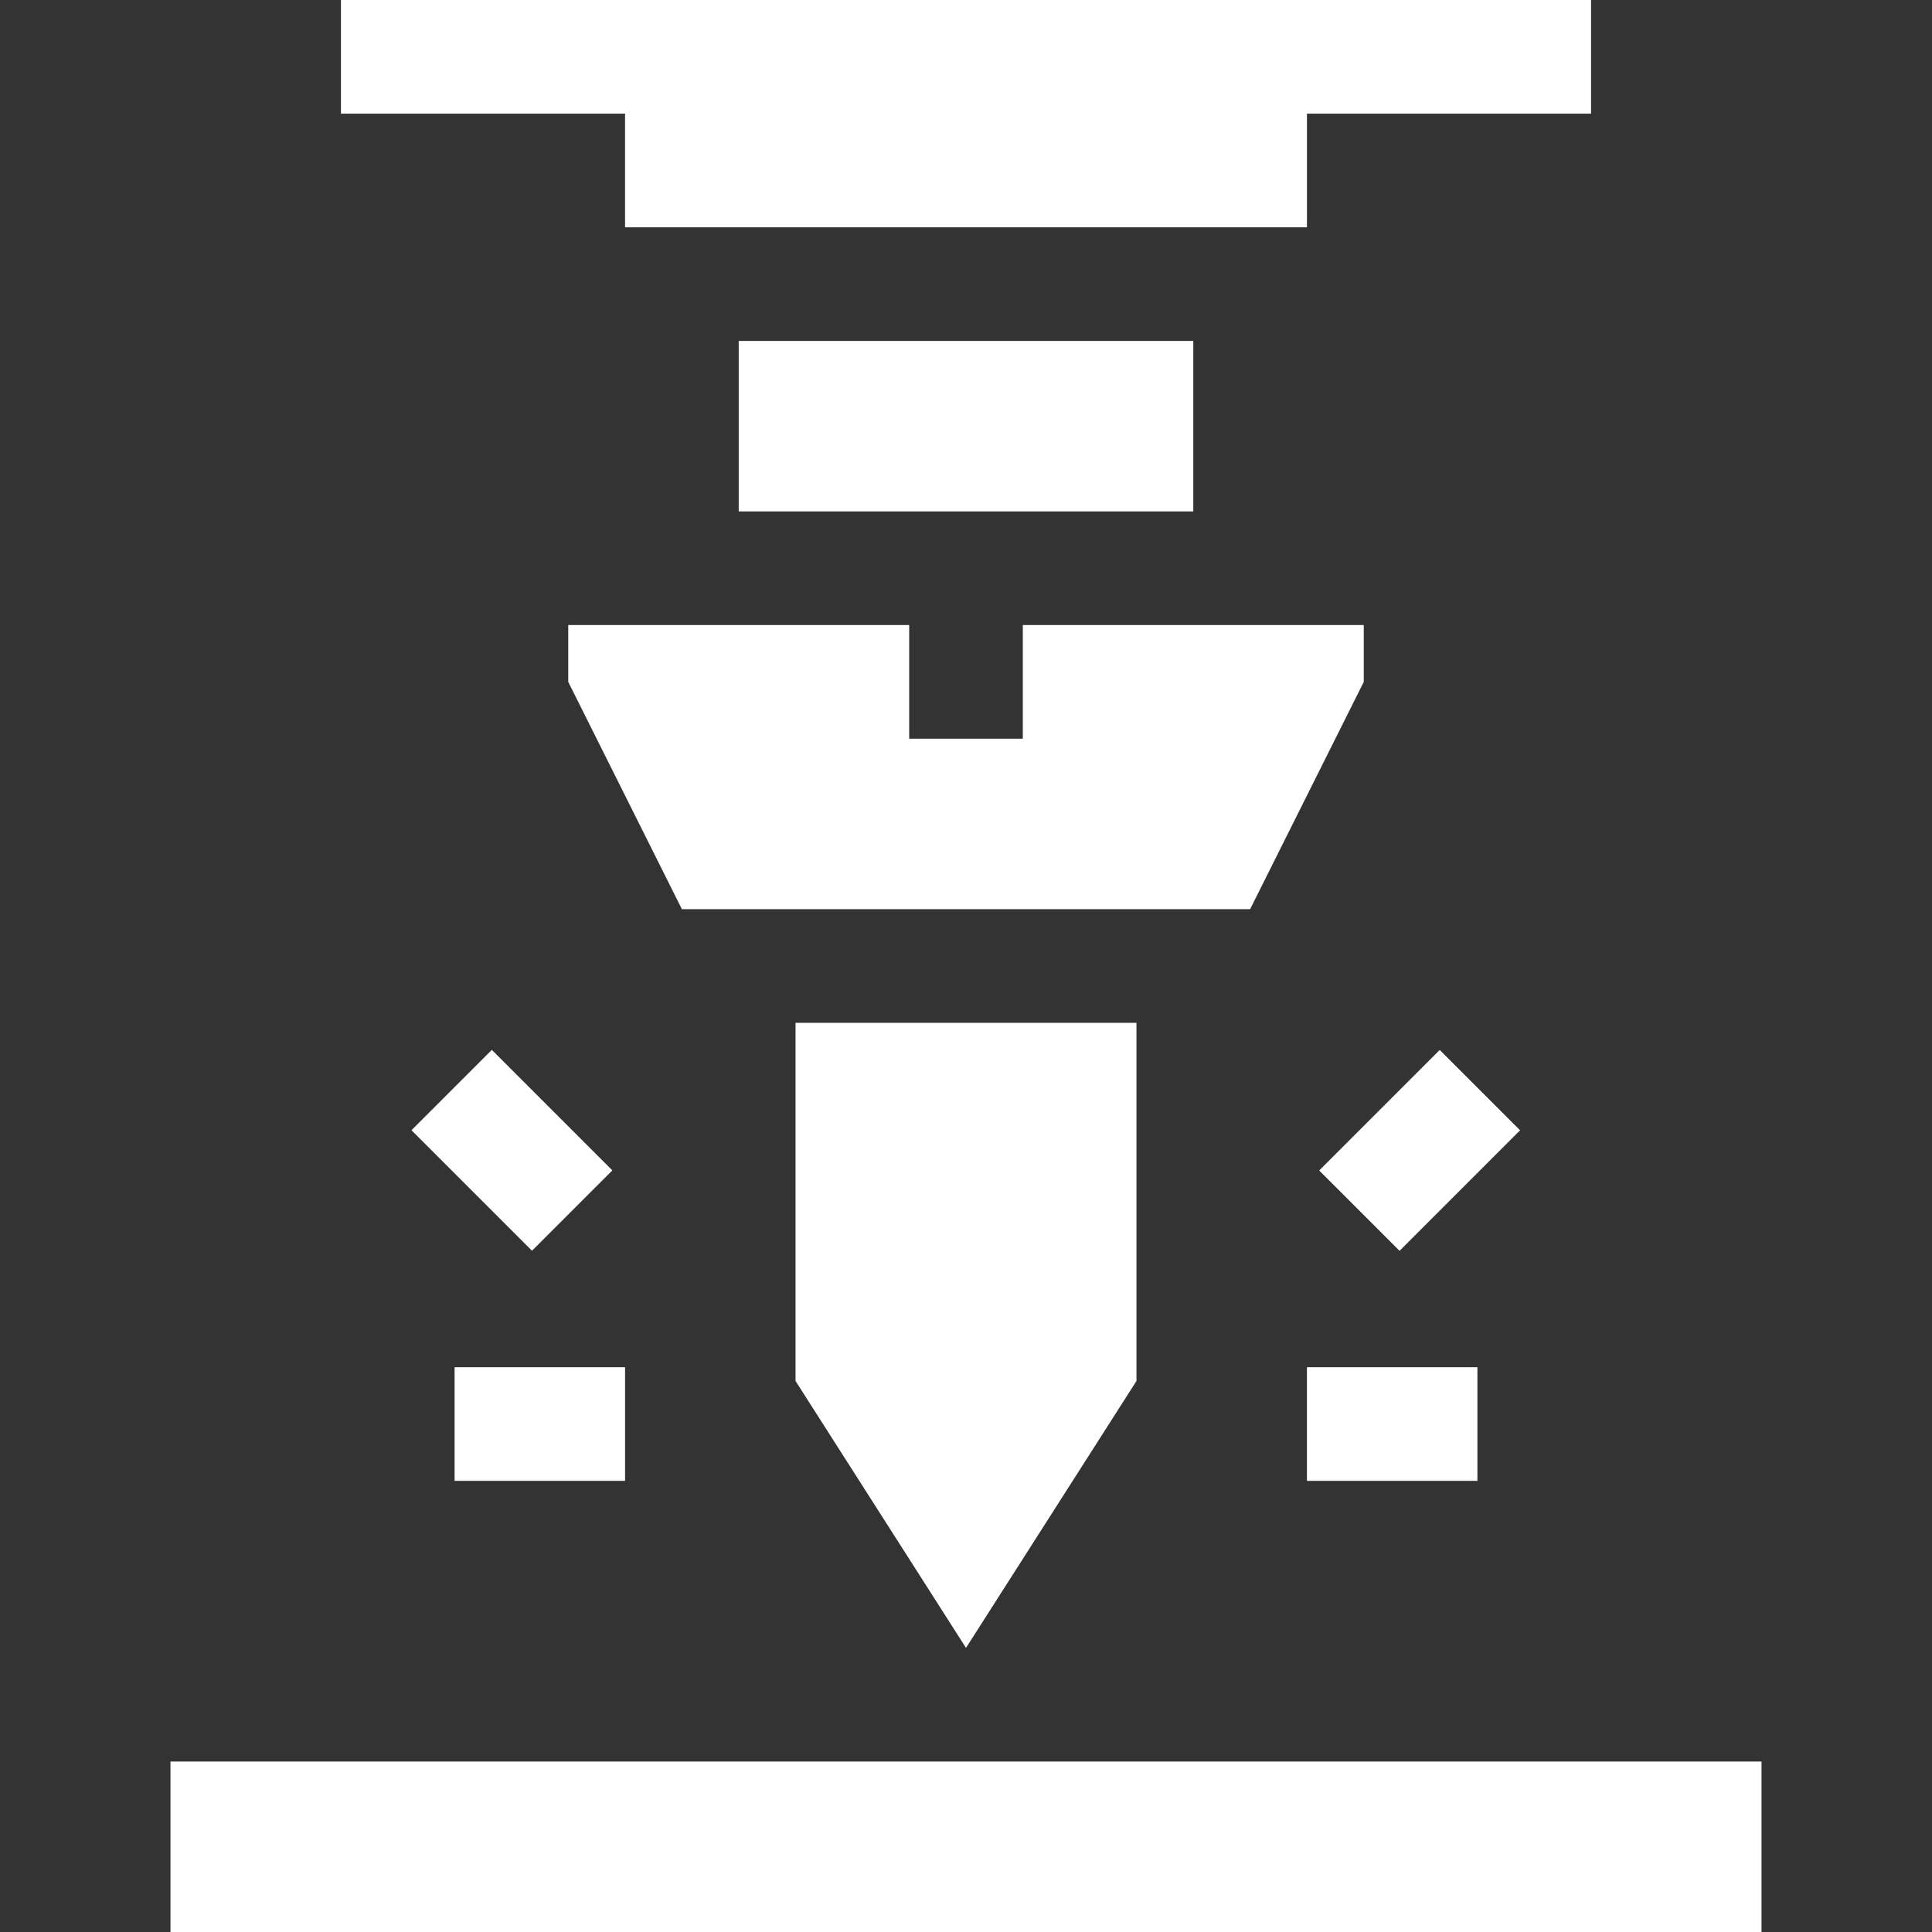 <?xml version="1.0" encoding="UTF-8"?> <svg xmlns="http://www.w3.org/2000/svg" id="Layer_1" viewBox="0 0 510 510"><rect x="0" y="0" width="510" height="510" fill="#333333" stroke="none"/><g><path d="m165 60h180v-30h75v-30h-330v30h75z" fill="#000000" style="fill: rgb(255, 255, 255);"></path><path d="m195 90h120v45h-120z" fill="#000000" style="fill: rgb(255, 255, 255);"></path><path d="m255 435 45-70.458v-94.542h-90v94.542z" fill="#000000" style="fill: rgb(255, 255, 255);"></path><path d="m360 180v-15h-90v30h-30v-30h-90v15l30 60h150z" fill="#000000" style="fill: rgb(255, 255, 255);"></path><path d="m45 465h420v45h-420z" fill="#000000" style="fill: rgb(255, 255, 255);"></path><path d="m120.181 281.167h30v45h-30z" transform="matrix(.707 -.707 .707 .707 -175.132 184.531)" fill="#000000" style="fill: rgb(255, 255, 255);"></path><path d="m120 360.91h45v30h-45z" fill="#000000" style="fill: rgb(255, 255, 255);"></path><path d="m352.32 288.667h44.999v30h-44.999z" transform="matrix(.707 -.707 .707 .707 -104.943 353.98)" fill="#000000" style="fill: rgb(255, 255, 255);"></path><path d="m345 360.91h45v30h-45z" fill="#000000" style="fill: rgb(255, 255, 255);"></path></g></svg> 